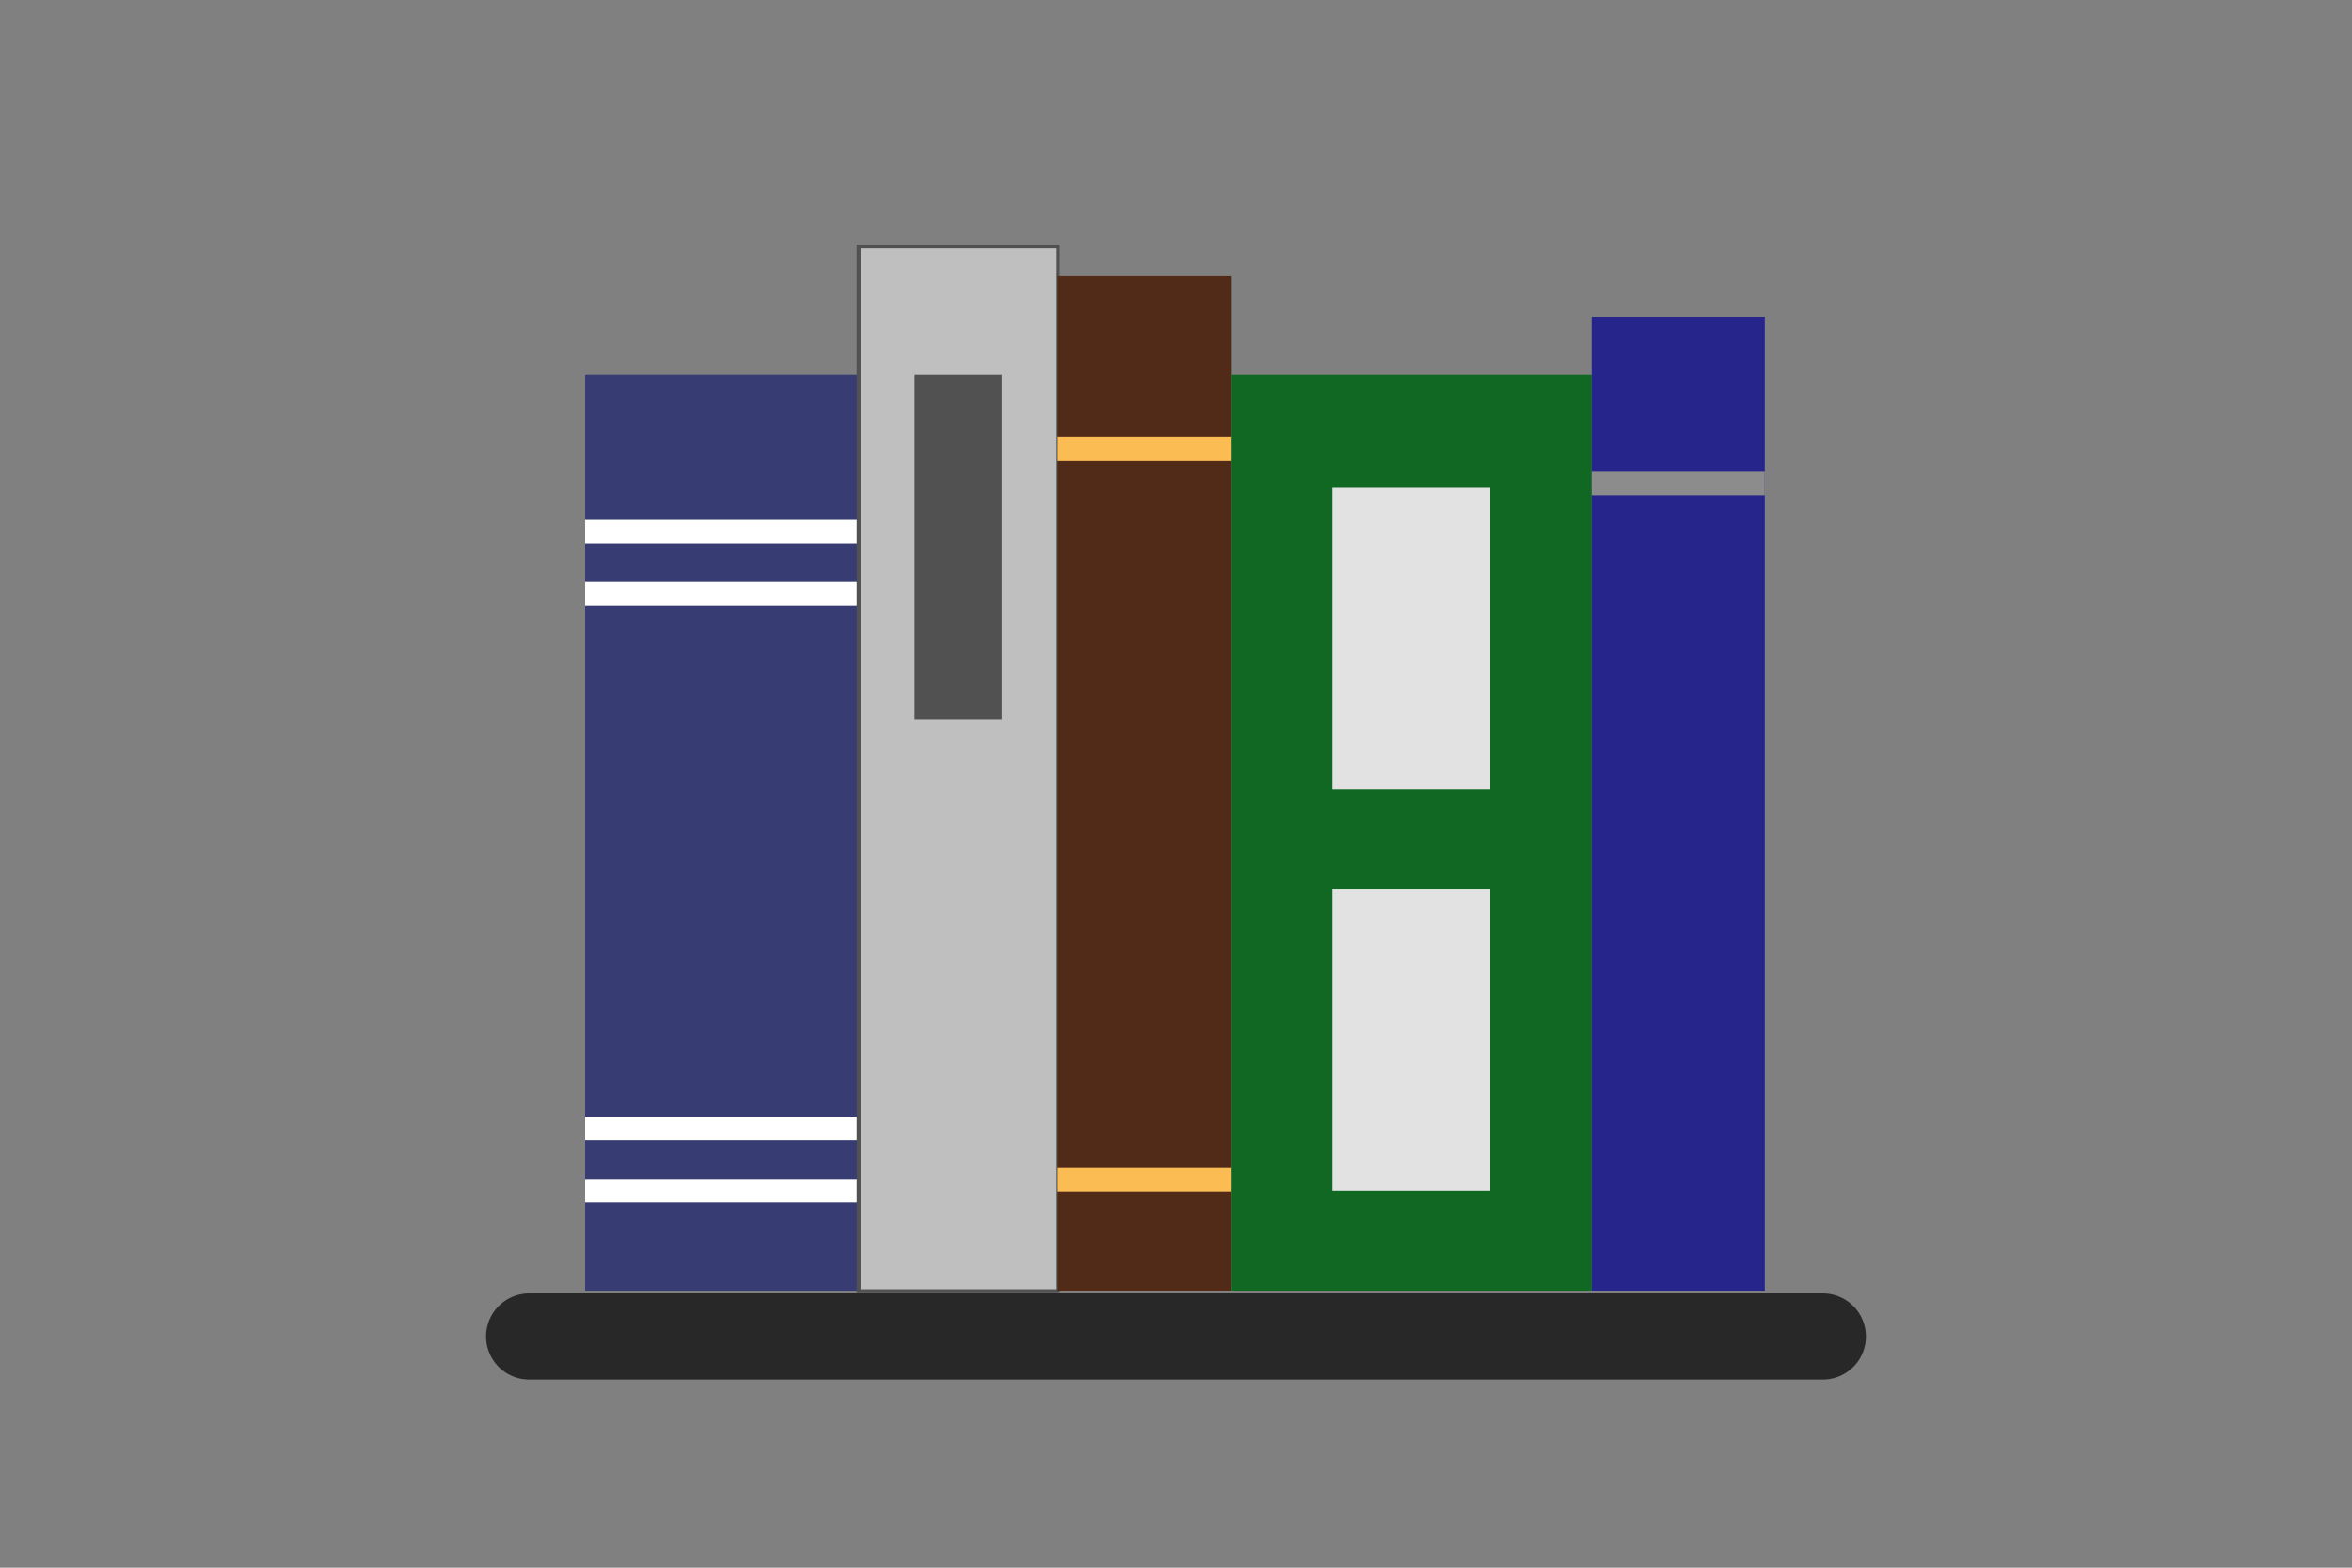 <?xml version="1.0" encoding="utf-8"?>
<!-- Generator: Adobe Illustrator 16.0.0, SVG Export Plug-In . SVG Version: 6.00 Build 0)  -->
<!DOCTYPE svg PUBLIC "-//W3C//DTD SVG 1.1//EN" "http://www.w3.org/Graphics/SVG/1.1/DTD/svg11.dtd">
<svg version="1.1" id="Layer_1" xmlns="http://www.w3.org/2000/svg" xmlns:xlink="http://www.w3.org/1999/xlink" x="0px" y="0px"
	 width="600px" height="400px" viewBox="0 100 600 400" enable-background="new 0 100 600 400" xml:space="preserve">
<rect x="0" y="100" width="600" height="400" fill="#808080" stroke="none"/>
<line fill="none" stroke="#282828" stroke-width="22" stroke-linecap="round" stroke-miterlimit="10" x1="135" y1="441" x2="465" y2="441"/>
<g>
	<rect x="149.282" y="195.689" fill="#373D72" width="69.806" height="233.743"/>
	
		<line fill="none" stroke="#FFFFFF" stroke-width="6" stroke-miterlimit="10" x1="149.282" y1="235.609" x2="219.088" y2="235.609"/>
	
		<line fill="none" stroke="#FFFFFF" stroke-width="6" stroke-miterlimit="10" x1="149.282" y1="251.479" x2="219.088" y2="251.479"/>
	
		<line fill="none" stroke="#FFFFFF" stroke-width="6" stroke-miterlimit="10" x1="149.282" y1="403.797" x2="219.088" y2="403.797"/>
	
		<line fill="none" stroke="#FFFFFF" stroke-width="6" stroke-miterlimit="10" x1="149.282" y1="387.914" x2="219.088" y2="387.914"/>
</g>
<g>
	<rect x="219.088" y="162.895" fill="#BFBFBF" stroke="#515151" stroke-miterlimit="10" width="50.769" height="266.538"/>
	<rect x="233.361" y="195.689" fill="#515151" width="22.212" height="87.779"/>
</g>
<g>
	<rect x="269.857" y="170.3" fill="#512B18" width="44.149" height="259.133"/>
	
		<line fill="none" stroke="#FCBC54" stroke-width="6" stroke-miterlimit="10" x1="269.857" y1="214.566" x2="314.006" y2="214.566"/>
	<path fill="none" stroke="#FFFFFF" stroke-width="6" stroke-miterlimit="10" d="M314.006,232.154"/>
	<path fill="none" stroke="#FFFFFF" stroke-width="6" stroke-miterlimit="10" d="M269.857,232.154"/>
	
		<line fill="none" stroke="#FCBC54" stroke-width="6" stroke-miterlimit="10" x1="269.857" y1="401.004" x2="314.006" y2="401.004"/>
	<path fill="none" stroke="#FFFFFF" stroke-width="6" stroke-miterlimit="10" d="M314.006,383.404"/>
	<path fill="none" stroke="#FFFFFF" stroke-width="6" stroke-miterlimit="10" d="M269.857,383.404"/>
</g>
<g>
	<rect x="314.006" y="195.689" fill="#116823" width="92.026" height="233.743"/>
	<rect x="339.896" y="224.44" fill="#E2E2E2" width="40.262" height="76.991"/>
	<rect x="339.896" y="326.805" fill="#E2E2E2" width="40.262" height="76.992"/>
</g>
<g>
	<rect x="406.032" y="180.88" fill="#25258C" width="44.158" height="248.552"/>
	<line fill="none" stroke="#8C8C8C" stroke-width="6" stroke-miterlimit="10" x1="406.032" y1="223.332" x2="450.19" y2="223.332"/>
	<path fill="none" stroke="#FFFFFF" stroke-width="6" stroke-miterlimit="10" d="M450.19,240.207"/>
	<path fill="none" stroke="#FFFFFF" stroke-width="6" stroke-miterlimit="10" d="M406.032,240.207"/>
	<path fill="none" stroke="#FCBC54" stroke-width="6" stroke-miterlimit="10" d="M450.19,402.151"/>
	<path fill="none" stroke="#FCBC54" stroke-width="6" stroke-miterlimit="10" d="M406.032,402.151"/>
	<path fill="none" stroke="#FFFFFF" stroke-width="6" stroke-miterlimit="10" d="M450.19,385.286"/>
	<path fill="none" stroke="#FFFFFF" stroke-width="6" stroke-miterlimit="10" d="M406.032,385.286"/>
</g>
</svg>
